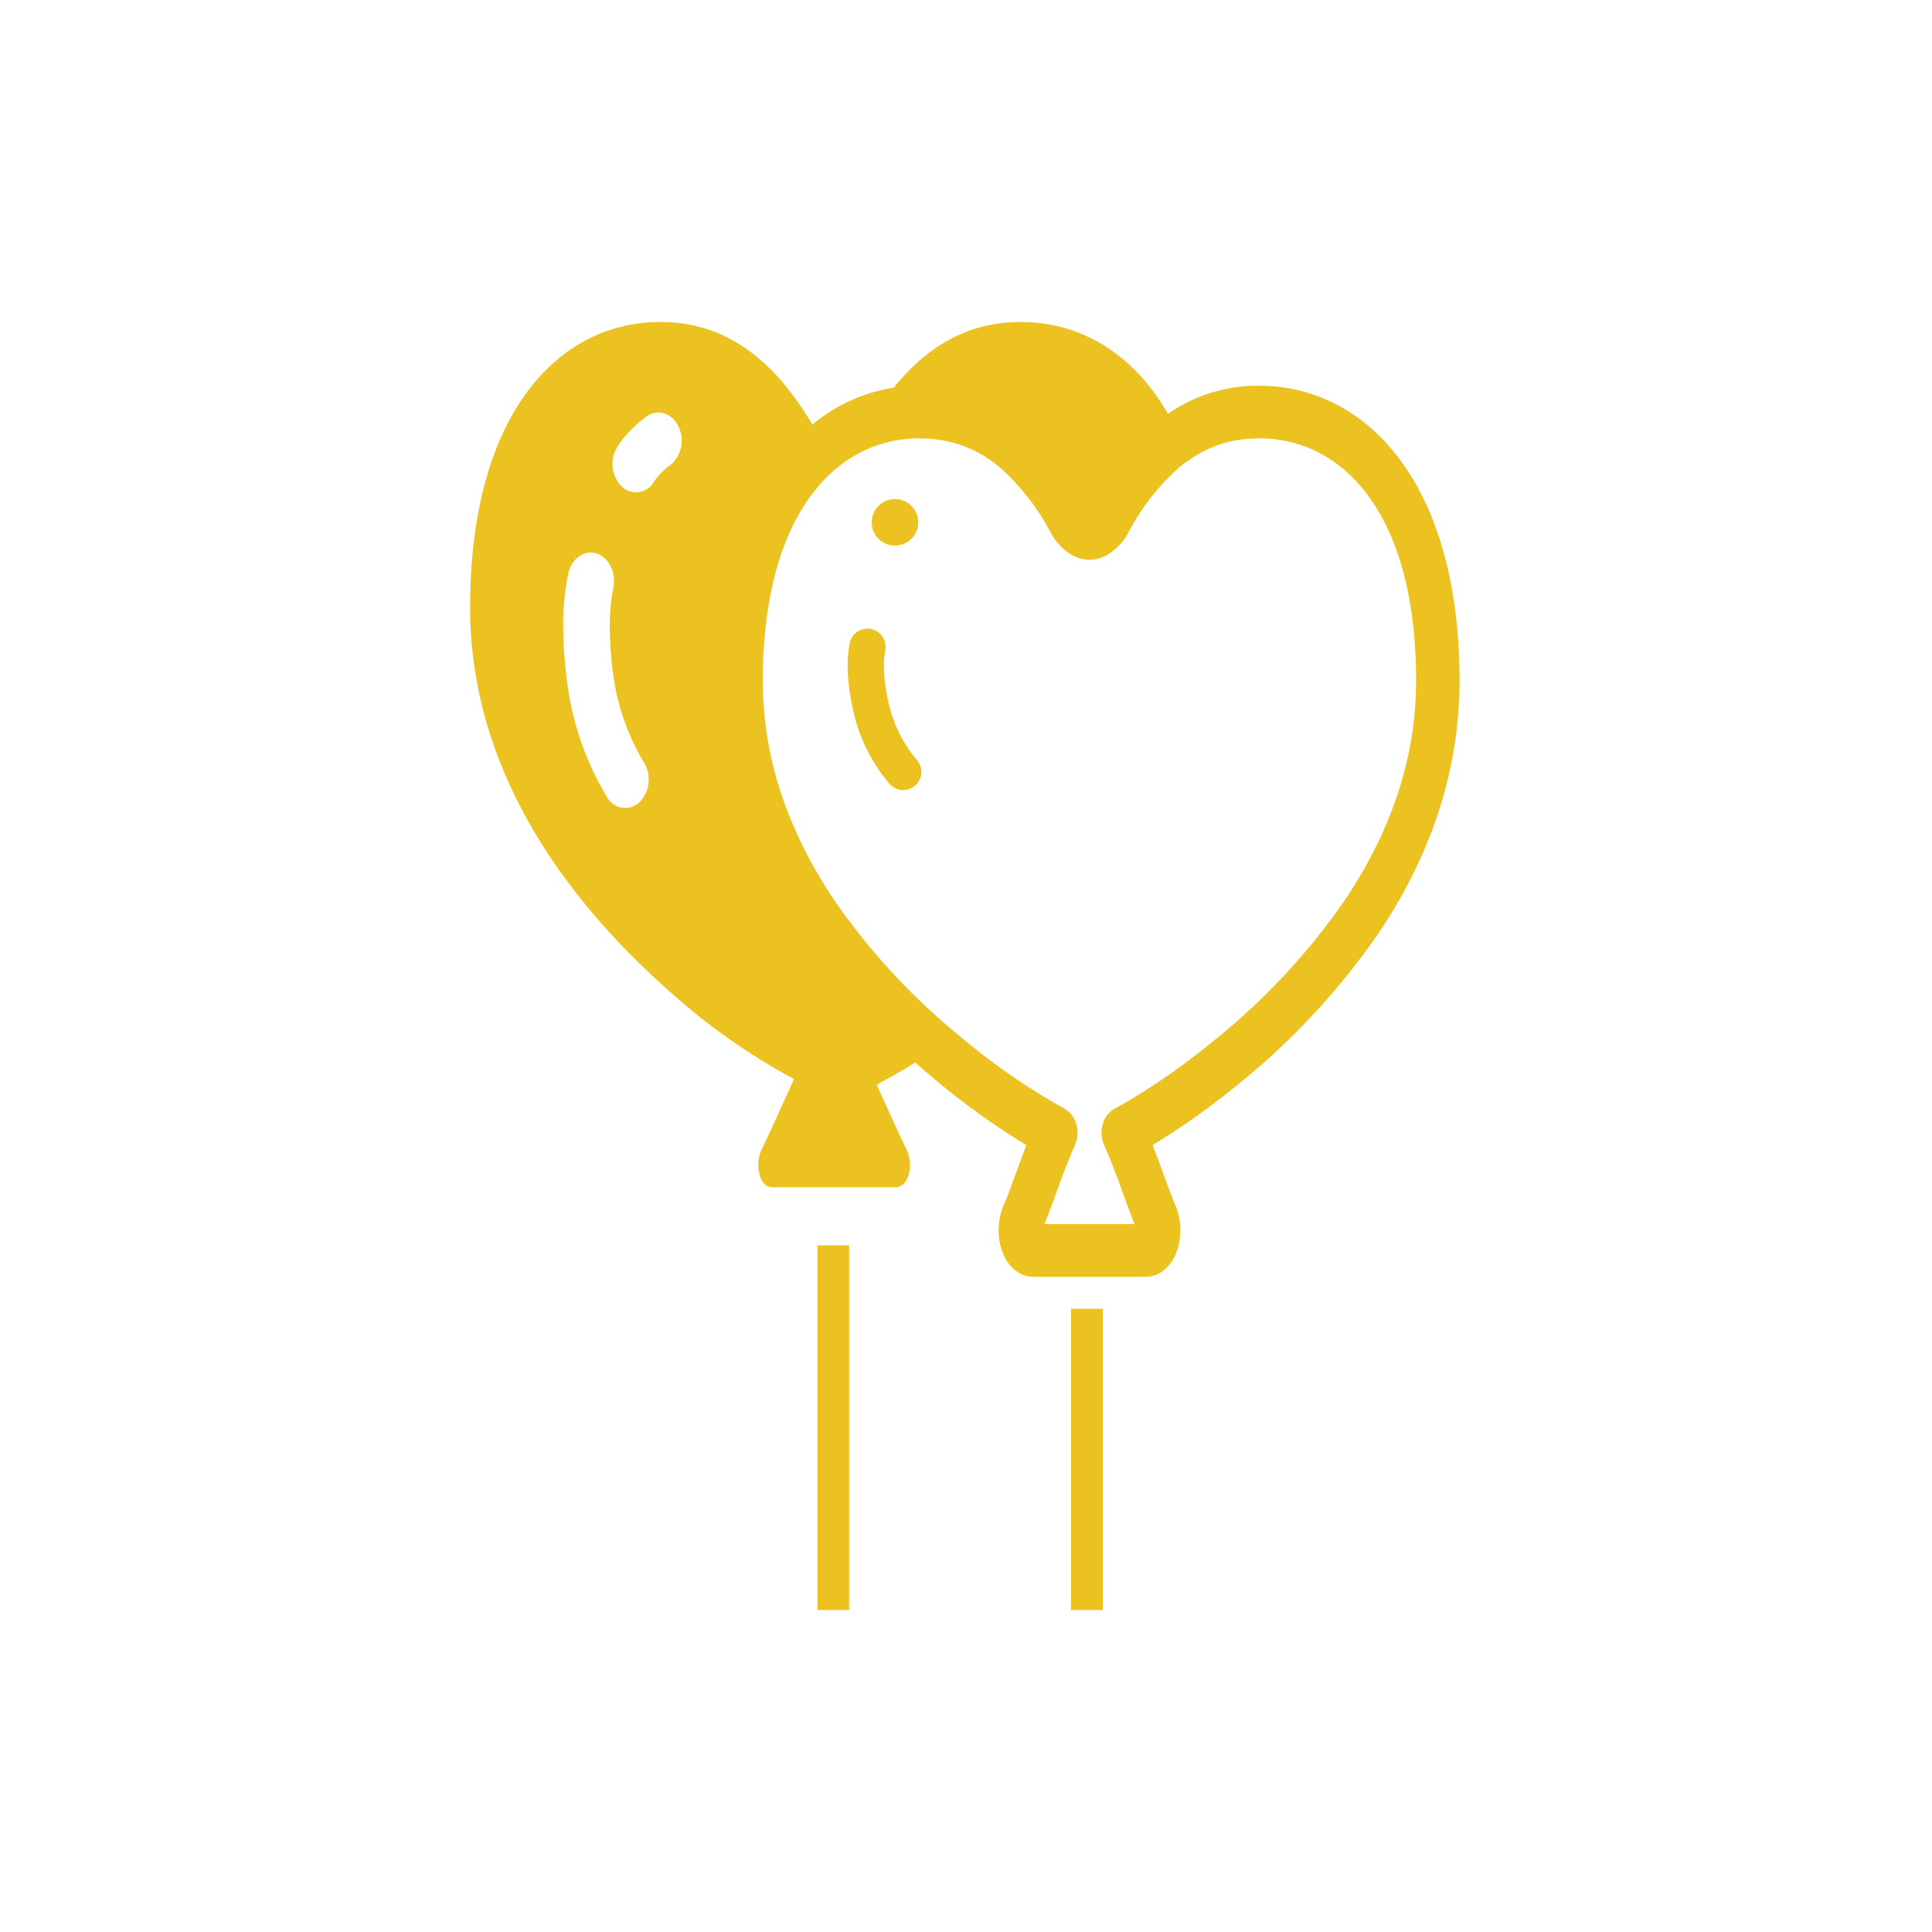 <svg xmlns="http://www.w3.org/2000/svg" width="300" height="300" viewBox="0 0 300 300">
  <g id="グループ_130" data-name="グループ 130" transform="translate(577 -2101)">
    <rect id="長方形_294" data-name="長方形 294" width="300" height="300" transform="translate(-577 2101)" fill="#fff"/>
    <g id="風船のフリーイラスト9" transform="translate(-533.761 2151)">
      <rect id="長方形_301" data-name="長方形 301" width="4.923" height="56.62" transform="translate(83.691 143.379)" fill="#ebc21f"/>
      <rect id="長方形_302" data-name="長方形 302" width="4.923" height="46.773" transform="translate(123.079 153.226)" fill="#ebc21f"/>
      <path id="パス_74" data-name="パス 74" d="M208.942,131.487a30.858,30.858,0,0,1-.837-5.051,15.024,15.024,0,0,1,.156-3.832,2.814,2.814,0,0,0-5.532-1.036,20.755,20.755,0,0,0-.24,5.267,36.489,36.489,0,0,0,.981,5.981,26.291,26.291,0,0,0,5.448,10.544,2.817,2.817,0,0,0,4.341-3.589A20.636,20.636,0,0,1,208.942,131.487Z" transform="translate(-114.036 -71.653)" fill="#ebc21f"/>
      <path id="パス_75" data-name="パス 75" d="M217.033,88.2a3.612,3.612,0,1,0-3.613-3.611A3.609,3.609,0,0,0,217.033,88.2Z" transform="translate(-121.298 -53.481)" fill="#ebc21f"/>
      <path id="パス_76" data-name="パス 76" d="M174.143,21.381c-5.76-7.773-13.713-11.509-21.836-11.477h-.666a24.23,24.23,0,0,0-13.513,4.363c-5.688-9.9-14.352-14.5-23.485-14.259-8.518.181-14.6,4.6-19.1,10.193A25.806,25.806,0,0,0,82.91,15.94C78.16,7.93,71.193.248,59.894.008,44.089-.38,29.761,13.549,29.761,44.335c0,30.368,21.492,51.889,34.76,62.858a101.338,101.338,0,0,0,15.535,10.371c-2,4.425-4.308,9.475-4.974,10.82-1.231,2.481-.418,5.978,1.625,5.978H95.834c2.043,0,2.88-3.5,1.649-5.978-.64-1.255-2.683-5.768-4.6-9.954,1.524-.806,3.618-1.973,6.005-3.438,1.306,1.168,2.561,2.213,3.743,3.2a114.634,114.634,0,0,0,13.513,9.624c-.517,1.316-1.007,2.633-1.452,3.888-.466,1.223-.885,2.391-1.207,3.287-.17.449-.32.838-.442,1.107a5.047,5.047,0,0,1-.2.508,9.906,9.906,0,0,0-1.009,4.425,8.8,8.8,0,0,0,1.183,4.6,5.87,5.87,0,0,0,1.748,1.886,4.587,4.587,0,0,0,2.462.747h17.429a4.586,4.586,0,0,0,2.462-.747,6.316,6.316,0,0,0,2.289-2.989,9.376,9.376,0,0,0,.639-3.5,10.267,10.267,0,0,0-1.007-4.425,5.047,5.047,0,0,1-.2-.508c-.418-1.045-1.159-3.108-2-5.35-.344-.958-.738-1.944-1.108-2.931a116.664,116.664,0,0,0,13.516-9.624,110.79,110.79,0,0,0,21.737-23.523C177.91,84.3,183.4,71.206,183.4,55.692,183.4,40.689,179.928,29.151,174.143,21.381ZM55.98,74.641a3.23,3.23,0,0,1-5.046-1.016,45.567,45.567,0,0,1-6.008-17.005,68.481,68.481,0,0,1-.714-9.387A38.773,38.773,0,0,1,45,39.075c.493-2.332,2.485-3.736,4.407-3.138,1.918.627,3.077,3.018,2.584,5.35a29.262,29.262,0,0,0-.541,5.946,57.621,57.621,0,0,0,.589,7.951,36.1,36.1,0,0,0,4.777,13.33A5.028,5.028,0,0,1,55.98,74.641Zm4.9-52.455a10.592,10.592,0,0,0-2.587,2.63,3.192,3.192,0,0,1-5.094.627,5.028,5.028,0,0,1-.517-6.156,18.041,18.041,0,0,1,4.455-4.6c1.7-1.255,3.914-.6,4.947,1.494A4.939,4.939,0,0,1,60.879,22.186Zm104.87,67.342a103,103,0,0,1-20.309,21.909c-3.077,2.54-6.253,4.872-9.034,6.725s-5.145,3.228-6.549,3.975a3.961,3.961,0,0,0-1.87,2.452,4.881,4.881,0,0,0,.245,3.287c.887,1.944,1.921,4.694,2.808,7.143.442,1.226.86,2.361,1.231,3.348.17.479.344.928.49,1.316l.173.388H118.927l.171-.388c.567-1.375,1.281-3.409,2.094-5.589.786-2.183,1.7-4.513,2.462-6.217a4.881,4.881,0,0,0,.245-3.287,3.971,3.971,0,0,0-1.87-2.452,101,101,0,0,1-15.583-10.7h-.024c-.3-.24-.591-.508-.911-.777A101.894,101.894,0,0,1,86.137,89.528c-6.3-9.475-10.931-20.774-10.931-33.836.026-13.538,3.1-22.863,7.534-28.812s10.34-8.789,16.814-8.818l.565.029a18.657,18.657,0,0,1,11.965,4.545,36.2,36.2,0,0,1,7.8,10.012,8.8,8.8,0,0,0,2.486,2.96,5.828,5.828,0,0,0,3.471,1.316h.173a5.9,5.9,0,0,0,3.5-1.316A8.8,8.8,0,0,0,132,32.648a35.761,35.761,0,0,1,7.8-10.012,16.114,16.114,0,0,1,1.551-1.164,18.162,18.162,0,0,1,10.414-3.38l.541-.029c6.474.029,12.407,2.869,16.838,8.818s7.508,15.274,7.508,28.812C176.653,68.754,172.049,80.053,165.749,89.528Z" transform="translate(0 0)" fill="#ebc21f"/>
    </g>
  </g>
</svg>
